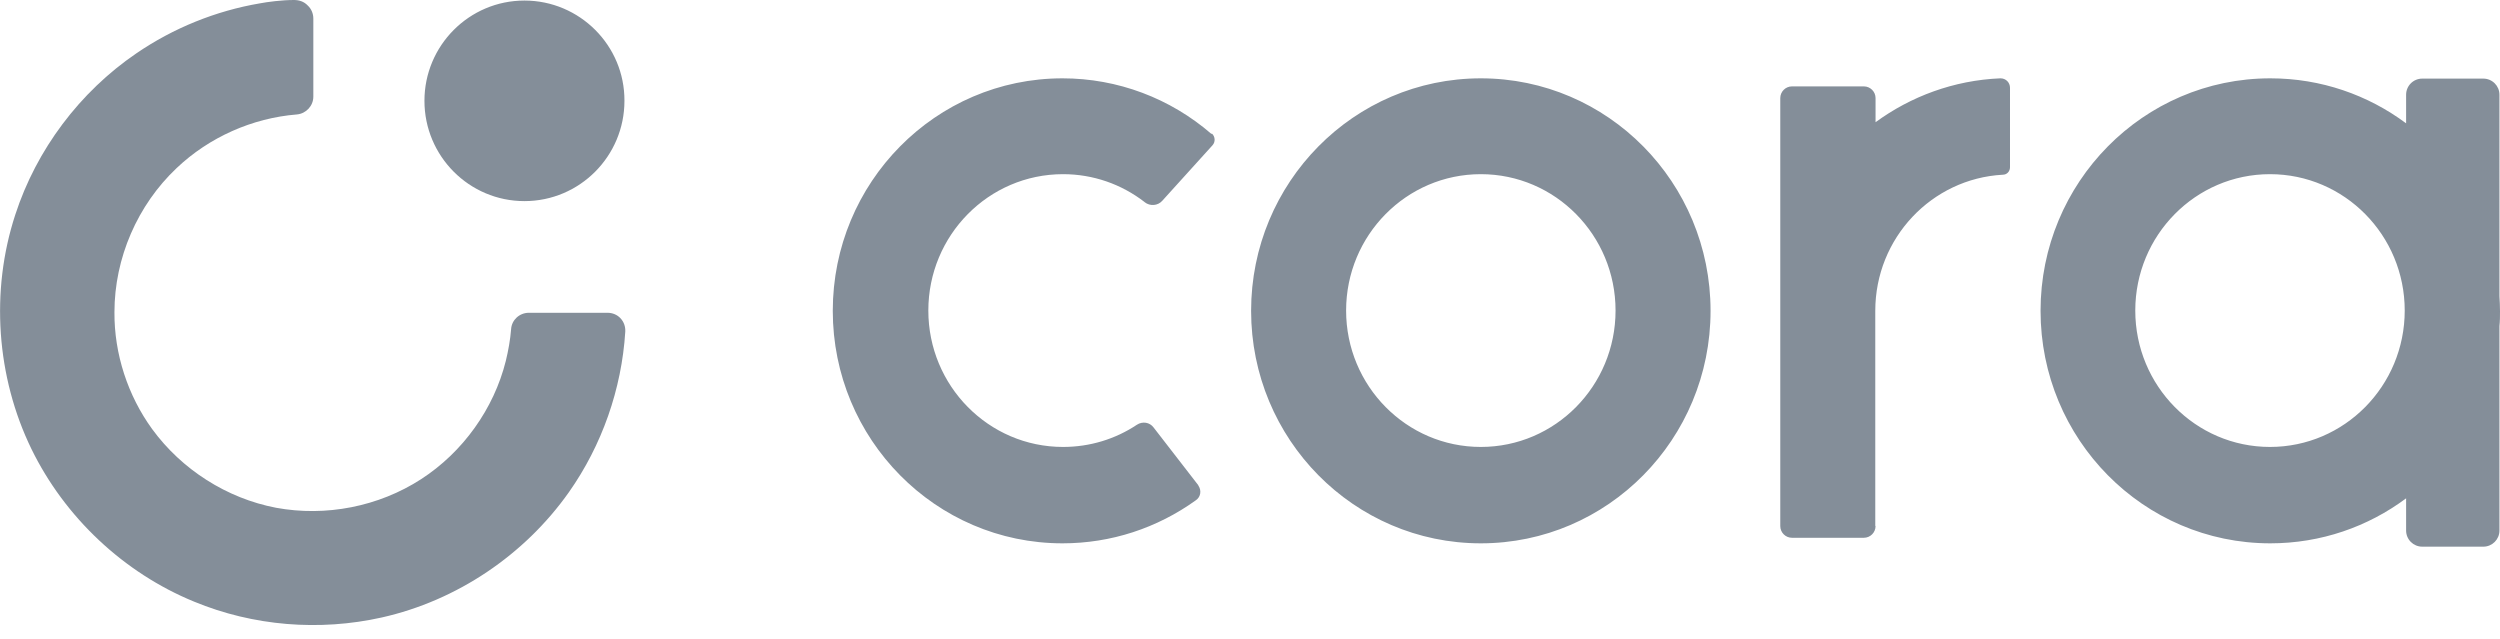 <svg width="90" height="23" viewBox="0 0 90 23" fill="none" xmlns="http://www.w3.org/2000/svg">
<g clip-path="url(#clip0_33_277)">
<path d="M89.98 11.73V19.1C89.98 19.42 89.72 19.68 89.4 19.68H87.2C86.88 19.68 86.62 19.42 86.62 19.1V17.94C85.25 18.96 83.56 19.56 81.73 19.56C77.16 19.56 73.46 15.81 73.46 11.19C73.46 6.57 77.16 2.82 81.73 2.82C83.56 2.82 85.25 3.42 86.62 4.44V3.41C86.62 3.09 86.88 2.83 87.2 2.83H89.4C89.72 2.83 89.98 3.09 89.98 3.41V10.66C89.99 10.84 90 11.02 90 11.2C90 11.38 90 11.56 89.98 11.74V11.73ZM67.52 18.94C67.52 19.17 67.33 19.36 67.1 19.36H64.51C64.28 19.36 64.09 19.17 64.09 18.94V3.53C64.09 3.3 64.28 3.11 64.51 3.11H67.1C67.33 3.11 67.52 3.3 67.52 3.53V4.4C68.79 3.47 70.34 2.89 72.01 2.82C72.01 2.82 72.01 2.82 72.02 2.82C72.21 2.82 72.36 2.97 72.36 3.16V6.02C72.36 6.17 72.25 6.29 72.1 6.29C69.54 6.43 67.51 8.57 67.51 11.19V18.93L67.52 18.94ZM43.63 4.81C43.75 4.92 43.76 5.11 43.65 5.23L41.84 7.23C41.68 7.41 41.4 7.43 41.21 7.28C41.21 7.28 41.21 7.28 41.2 7.27C40.37 6.63 39.35 6.27 38.27 6.27C35.59 6.27 33.42 8.47 33.42 11.18C33.42 13.89 35.59 16.09 38.27 16.09C39.23 16.09 40.15 15.81 40.93 15.29C41.13 15.16 41.39 15.2 41.53 15.39L43.14 17.47C43.14 17.47 43.14 17.47 43.14 17.48C43.26 17.65 43.23 17.89 43.05 18.01C41.66 19.01 40 19.56 38.25 19.56C33.68 19.56 29.98 15.81 29.98 11.19C29.98 6.57 33.68 2.82 38.25 2.82C40.24 2.82 42.13 3.54 43.61 4.82L43.63 4.81ZM53.31 19.56C48.74 19.56 45.04 15.81 45.04 11.19C45.04 6.57 48.74 2.82 53.31 2.82C57.88 2.82 61.58 6.57 61.58 11.19C61.58 15.81 57.88 19.56 53.31 19.56ZM53.31 16.09C55.99 16.09 58.16 13.89 58.16 11.18C58.16 8.47 55.99 6.27 53.31 6.27C50.63 6.27 48.46 8.47 48.46 11.18C48.46 13.89 50.63 16.09 53.31 16.09ZM81.72 16.09C84.4 16.09 86.57 13.89 86.57 11.18C86.57 8.47 84.4 6.27 81.72 6.27C79.04 6.27 76.87 8.47 76.87 11.18C76.87 13.89 79.04 16.09 81.72 16.09Z" fill="#848E99"/>
<path d="M10.58 0C10.15 0 9.62 0.07 9.36 0.12C7.77 0.39 6.24 1.01 4.91 1.92C2.87 3.31 1.31 5.39 0.55 7.73C-0.35 10.48 -0.13 13.57 1.13 16.16C2.33 18.62 4.45 20.62 6.99 21.66C9.12 22.54 11.5 22.73 13.74 22.23C16.46 21.62 18.89 19.97 20.48 17.72C21.67 16.03 22.38 14.01 22.51 11.94C22.52 11.76 22.46 11.59 22.34 11.46C22.22 11.33 22.05 11.26 21.87 11.26H21.75C20.96 11.26 19.76 11.26 19.04 11.26C18.7 11.26 18.42 11.52 18.4 11.85C18.37 12.23 18.3 12.62 18.21 12.99C17.78 14.72 16.66 16.28 15.16 17.25C13.63 18.24 11.73 18.61 9.94 18.28C8.16 17.94 6.54 16.9 5.48 15.45C4.6 14.24 4.11 12.74 4.12 11.24C4.12 9.29 4.95 7.38 6.36 6.05C7.53 4.94 9.08 4.25 10.69 4.12C11.02 4.09 11.28 3.81 11.28 3.48V3.28C11.28 2.52 11.28 1.39 11.28 0.67C11.28 0.49 11.21 0.32 11.08 0.2C10.94 0.05 10.76 0 10.58 0ZM22.48 3.63C22.49 1.64 20.87 0.02 18.88 0.02C16.89 0.02 15.28 1.64 15.28 3.63C15.28 5.62 16.89 7.24 18.88 7.24C20.87 7.24 22.48 5.62 22.48 3.63Z" fill="#848E99"/>
</g>
<defs>
<clipPath id="clip0_33_277">
<rect width="90" height="22.5" fill="white"/>
</clipPath>
</defs>
</svg>
